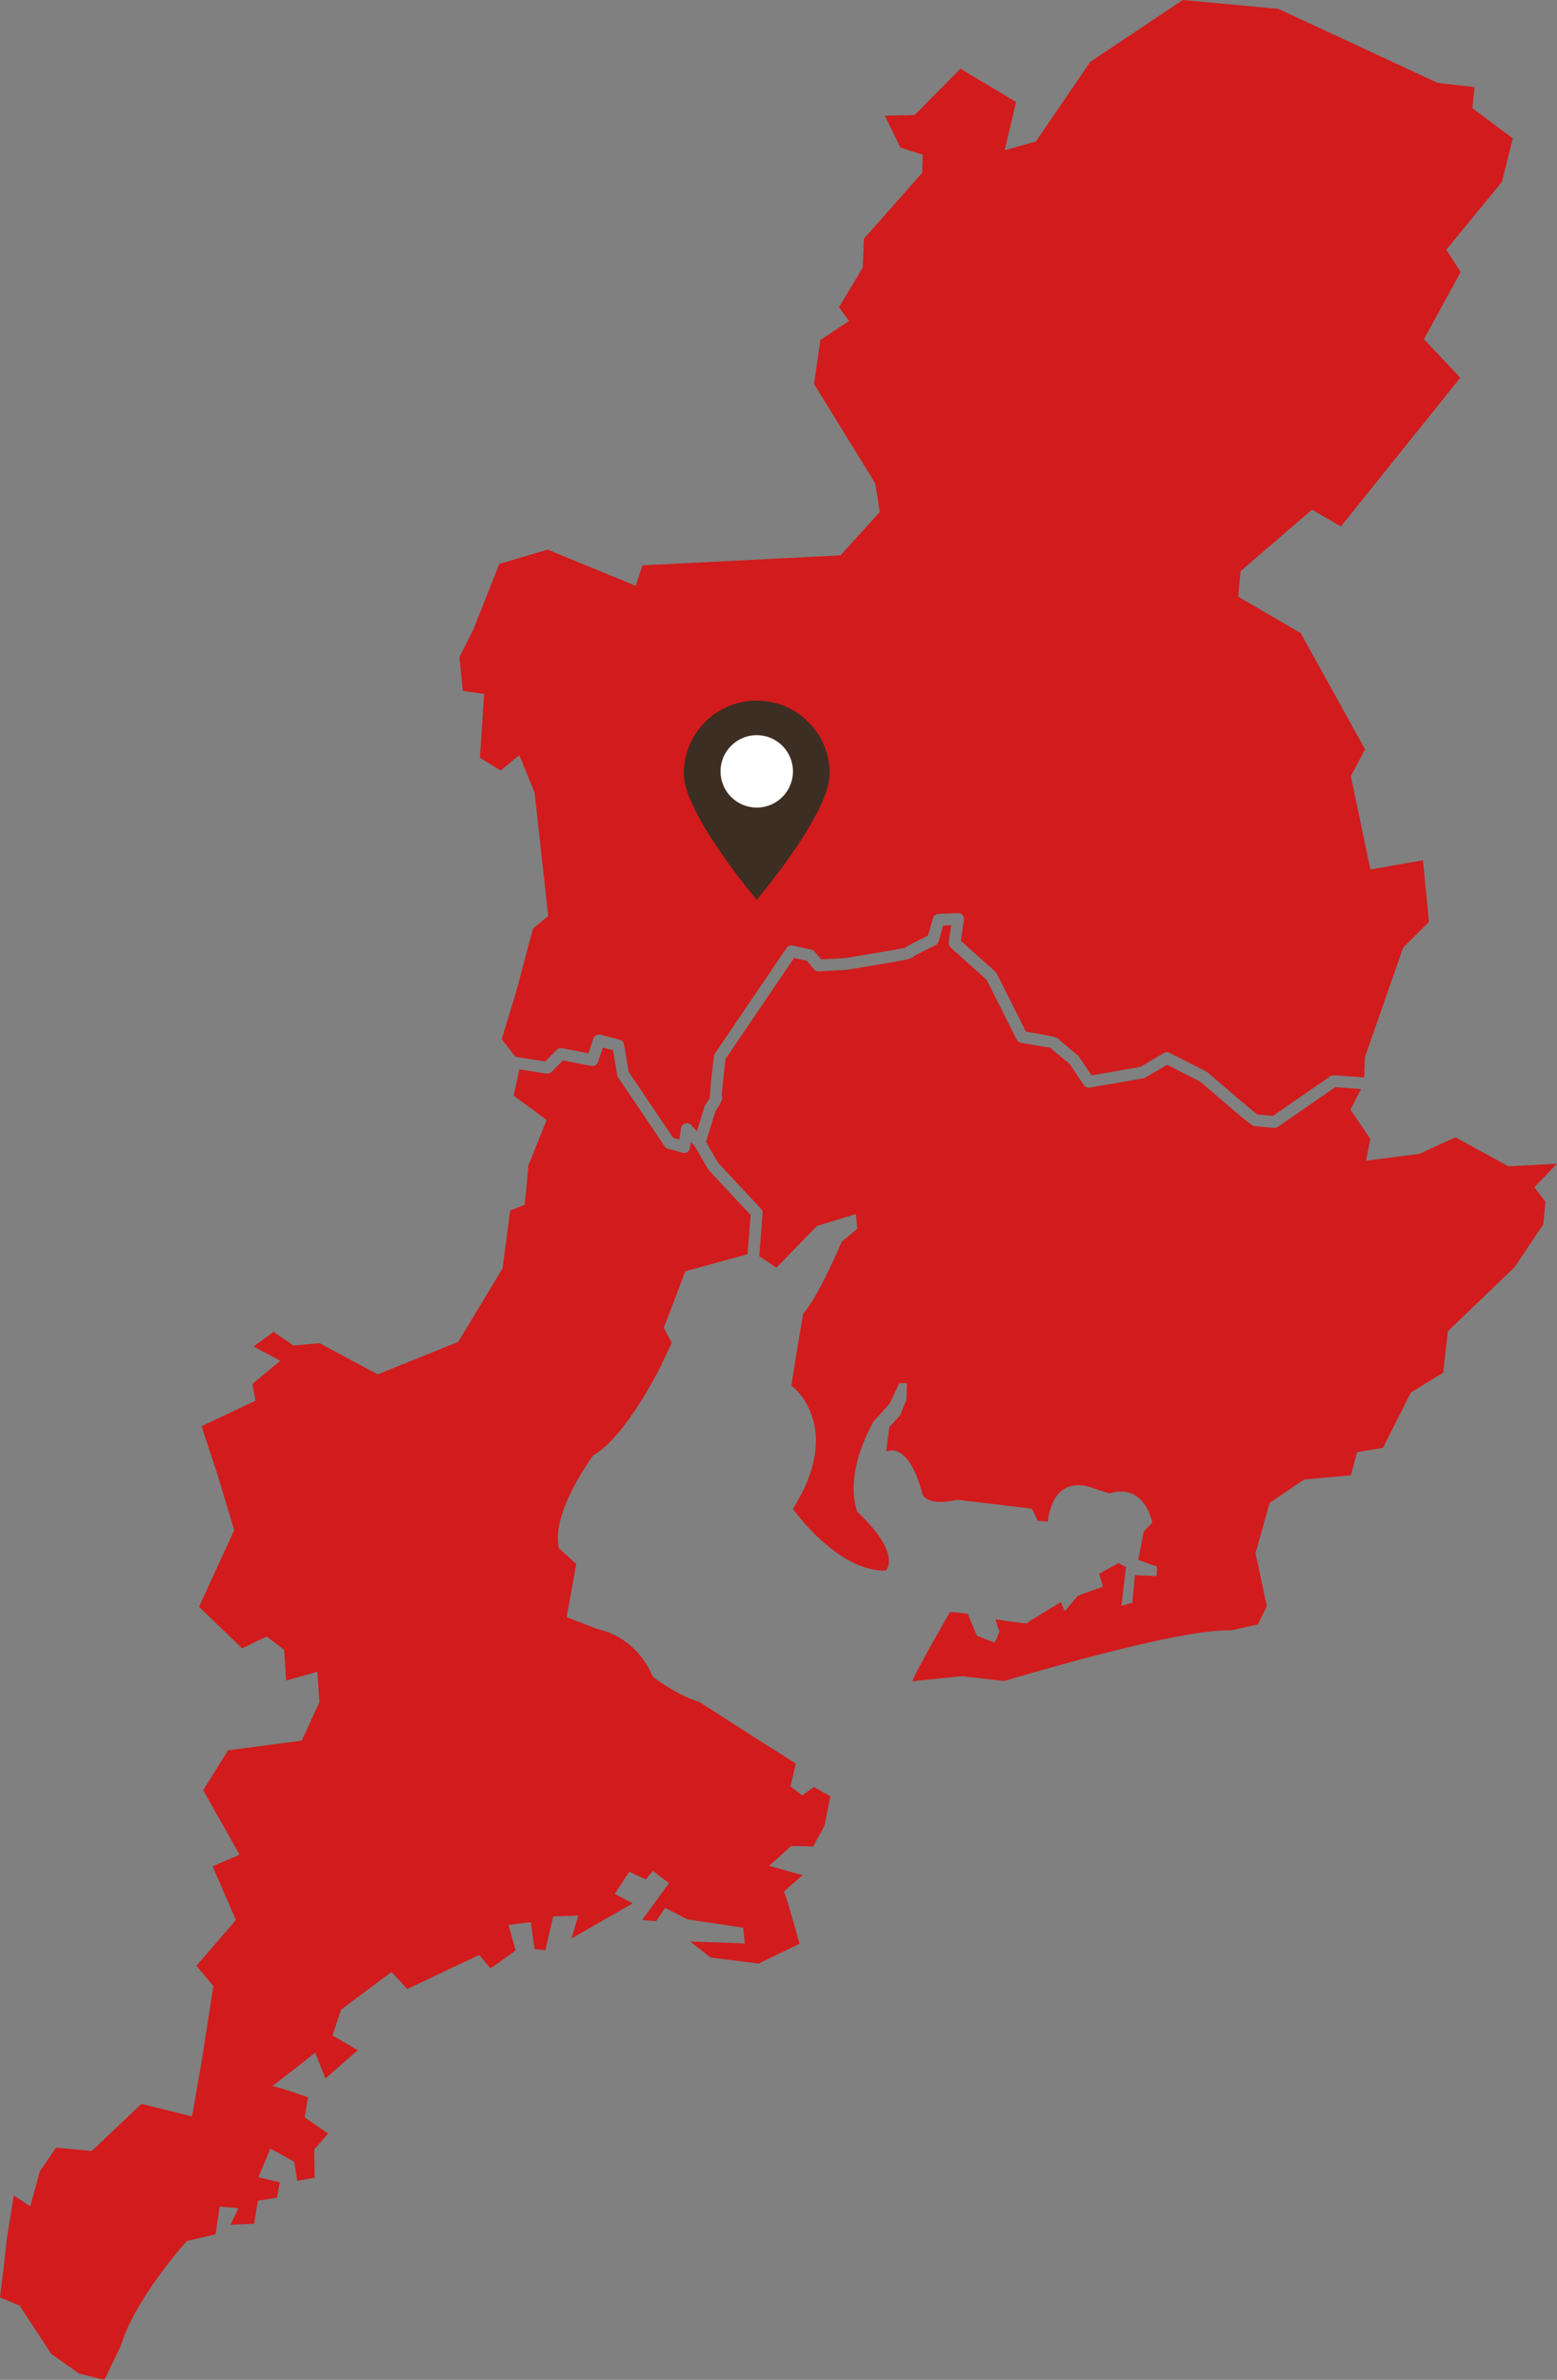 <?xml version="1.0" encoding="UTF-8"?>
<svg xmlns="http://www.w3.org/2000/svg" id="layer_1" width="263.05" height="402.12" viewBox="0 0 263.05 402.12">
  <rect x="0" y="0" width="263.05" height="402.12" fill="#808080" stroke="none"/>
  <defs>
    <style>.cls-1{fill:#fff;}.cls-2{fill:#3d2e23;}.cls-3{fill:#d21b1c;}</style>
  </defs>
  <path class="cls-3" d="M81.8,117.26l-.72,10.78,3.49,2.17,3.16-2.62,2.59,6.33,2.3,20.84-2.57,2.14-2.82,10.58-2.46,8.1,2.33,3.03v-.04s5.02.78,5.02.78l1.93-1.96c.24-.24.57-.34.9-.28l4.46.87.83-2.49c.17-.49.69-.77,1.2-.65l3.25.84c.39.1.68.41.74.8l.78,4.64,7.53,11.15,1.02.28.22-1.43.07-.48c.03-.24.15-.45.32-.6.11-.09.23-.16.37-.21.36-.11.76-.01,1.02.27l.98,1.04,1.04-3.37.29-.92.04-.07c.05-.07.09-.14.14-.21.29-.44.57-.88.71-1.13-.05-.74.1-2.45.66-6.99.02-.15.07-.3.16-.44l12.11-17.84c.23-.34.64-.5,1.05-.41l3.19.73c.21.05.4.17.54.34l1.05,1.27,4.05-.21c3.42-.56,8.77-1.45,10.13-1.73.53-.4,1.64-.98,3.88-2.06l.84-2.96c.12-.41.49-.7.92-.72l3.28-.14c.32-.01.59.11.79.33.2.22.29.52.24.81l-.52,3.55,5.84,5.23c.09.08.17.18.23.3l4.92,9.81c2.32.39,3.71.64,4.54.84.08,0,.16,0,.24,0v.07c.6.17.83.33.91.53.54.49,1.86,1.58,3.06,2.55.08.06.15.14.2.22l2.13,3.18,8.25-1.42,3.99-2.35c.29-.18.65-.19.96-.03l6.24,3.18c.07.04.14.08.2.14,2.83,2.44,7.39,6.34,8.38,7.1.59.06,1.96.18,2.62.24l9.7-6.7c.19-.12.42-.18.64-.17l5.1.37.12-3.44,6.46-18.5,4.36-4.35-1.02-10.41-8.87,1.56-3.31-15.77,2.4-4.54-10.88-19.65-10.55-6.13.4-4.32,12.06-10.39,4.9,2.83,20.16-25.12-6.14-6.52,6.2-11.33-2.42-3.79,9.38-11.44,1.86-7.36-6.83-5.11.36-3.55-6.23-.72-26.93-12.52L199.83,0l-15.64,10.46-9.17,13.43-5.29,1.5,1.94-8.15-9.4-5.63-7.75,7.82-5.02.13,2.62,5.38,3.78,1.2-.1,3.06-9.86,11.16-.18,4.86-4,6.69,1.68,2.33-4.83,3.2-1.08,7.44,10.35,16.81.75,4.83-6.63,7.32-33.47,1.69-1.12,3.46-14.9-6.13-8.16,2.43-4.37,11.06-2.37,4.71.59,5.69,3.6.51Z"></path>
  <path class="cls-3" d="M135.54,303.36l-1.98-1.5.89-3.88-6.87-4.34-9.37-6.03c-3.86-1.14-7.93-4.29-7.93-4.29-2.92-7.02-9.18-8-9.18-8l-5.37-2.07,1.63-8.97-2.93-2.66c-1.43-6.07,5.81-15.72,5.81-15.72,5.44-3.07,11.28-14.83,11.28-14.83l1.97-4.18-1.35-2.51,3.65-9.58,10.51-2.88.52-6.61-7.06-7.57c-.05-.06-.1-.12-.13-.18l-2.24-3.88h-.01s-.66-.71-.66-.71l-.15.99c-.04.29-.2.54-.44.69-.17.11-.36.16-.55.16-.09,0-.18-.01-.26-.03l-2.47-.68c-.23-.06-.43-.21-.56-.41l-7.86-11.63c-.07-.12-.13-.25-.15-.39l-.71-4.22-1.73-.44-.81,2.44c-.16.47-.65.76-1.14.66l-4.79-.93-1.92,1.94c-.22.23-.55.34-.86.28l-4.58-.71-.95,4.46,5.57,4.09-3.08,7.65-.62,6.68-2.46.96-1.3,9.8-7.49,12.41-13.6,5.49-9.83-5.27-4.4.4-3.36-2.31-3.39,2.47,4.53,2.4-4.72,3.93.53,2.83-9.12,4.31,2.63,7.98,2.89,9.59-5.95,12.94,7.29,7.02,4.14-2,2.97,2.25.32,5.19,5.29-1.49.32,5.18-2.98,6.47-12.44,1.63-4.2,6.75,6.14,10.89-4.55,1.96,3.93,9.08-6.66,7.72,2.86,3.44-1.95,12.51-1.66,9.51-8.54-2.12-8.4,7.96-6.03-.56-2.74,3.98-1.61,5.94-2.8-1.85-1.18,7.42-.59,5.33-.55,4.49,3.31,1.37,5.33,8.16,4.72,3.34,4.26,1.05,2.78-5.7c2.32-7.97,11.15-17.75,11.15-17.75l4.86-1.13.71-4.7,3.14.29-1.31,2.78,3.98-.15.63-3.91,3.22-.5.5-2.6-3.63-.86,2.03-4.84,4.03,2.22.5,3.22,2.95-.51-.08-4.78,2.36-2.69-3.98-2.74.58-3.39s-5.38-1.88-6.1-1.91c.8-.43,7.32-5.64,7.32-5.64l1.71,4.38,5.47-4.79-4.27-2.5,1.46-4.36,8.52-6.36,2.64,2.89,12.17-5.76,1.91,2.29,4.24-3.04-1.18-4.33,3.74-.46.64,4.55,1.83.17,1.32-5.7,4.24-.13-1.15,3.86,10.34-5.92-3.03-1.61,2.46-3.74,2.79,1.31,1.19-1.47,2.72,2.1-4.54,6.2,2.36.22,1.53-2.25,3.79,1.94,9.39,1.4.28,2.66-9.22-.31,3.45,2.7,8.11,1.01,6.91-3.34s-2.37-8.68-2.63-8.7c-.27-.03,3.17-2.89,3.17-2.89l-5.67-1.58,3.74-3.36,3.7.08,1.91-3.52.99-4.94-2.77-1.58-1.98,1.41Z"></path>
  <path class="cls-3" d="M263.05,196.63l-8.18.45-8.99-4.91-6.06,2.79-9.03,1.17.71-3.72-3.34-4.91,1.79-3.48-4.36-.32-9.71,6.71c-.17.11-.37.17-.57.17h-.09s-3.02-.28-3.24-.3c-.42-.03-.53-.04-9.16-7.48l-5.64-2.88-3.67,2.16c-.11.06-.22.11-.34.13l-9.07,1.56c-.38.07-.78-.1-1-.43l-2.4-3.59c-1.74-1.4-2.71-2.19-3.23-2.7-.89-.15-3.36-.58-4.98-.85-.31-.05-.58-.25-.73-.54l-5.07-10.1-6.09-5.46c-.25-.22-.37-.55-.32-.89l.42-2.88-1.36.06-.76,2.69c-.08.28-.27.51-.53.63-1.36.65-2.94,1.45-3.61,1.83-.25.46-1.36.65-6.08,1.45-2.66.45-5.32.89-5.32.89-.04,0-.08.01-.11.01l-4.61.23c-.31.02-.61-.12-.82-.36l-1.15-1.39-2.19-.51-11.59,17.08c-.31,2.6-.61,5.44-.63,6.22.19.48.04.96-1.06,2.59l-1.61,5.2,2.03,3.51,7.28,7.81c.19.2.29.48.26.76l-.57,7.24,2.91,1.92,6.86-7.05,6.55-2,.26,2.47-2.64,2.2s-3.98,9.43-6.52,12.15c0,0-2.1,12.22-1.94,12.23.16.02,9,6.87.21,20.76,0,0,7.51,10.66,15.7,10.43,0,0,2.86-2.68-4.8-9.92,0,0-2.59-5.62,2.71-15.26l2.73-3.02,1.63-3.44,1.3-.04-.09,2.77-1.06,2.68-1.82,1.95-.55,4.19s3.63-2.11,6.07,6.93c0,0,.25,2.48,5.93,1.2l12.6,1.49s1.12,2.06.95,2.05c.18.01,1.79.16,1.79.16,0,0,.44-8.28,7.71-5.65l2.69.89s5.43-2.27,7.23,4.91l-1.45,1.5-.93,4.82,3.16,1.11s.01,1.64-.14,1.62c-.17-.02-3.58-.17-3.58-.17l-.44,4.7-1.84.48s.77-6.62.78-6.62c-.02.16-1.26-.61-1.26-.61l-3.27,1.82.62,2.19s-4.05,1.41-4.24,1.56c-.17.15-2.19,2.58-2.19,2.58l-.67-1.53s-5.7,3.4-5.72,3.55c-.01.17-5.34-.65-5.34-.65,0,0,.5,1.84.65,1.85.17.02-.68,2.06-.84,2.05-.16,0-2.68-1.06-2.84-1.08-.16-.01-1.62-3.74-1.62-3.74,0,0-3.06-.44-3.07-.28-.02.16-5.83,10.07-6.3,11.67,0,0,8.25-.88,8.41-.86.16.01,7.11.82,7.11.82,0,0,29.23-8.91,38.35-8.57l4.49-.99,1.51-3.08-1.9-8.99,2.38-8.47,5.82-3.95,7.93-.72,1.01-3.91,4.39-.72,4.72-9.36,5.44-3.35.81-7,11.27-10.83,4.85-7.26.35-3.81-1.86-2.43,3.82-3.98Z"></path>
  <path class="cls-2" d="M140.18,130.71c0,6.81-12.33,21.33-12.33,21.33,0,0-12.33-14.52-12.33-21.33s5.52-12.33,12.33-12.33,12.33,5.52,12.33,12.33Z"></path>
  <circle class="cls-1" cx="127.85" cy="130.34" r="6.12"></circle>
</svg>
